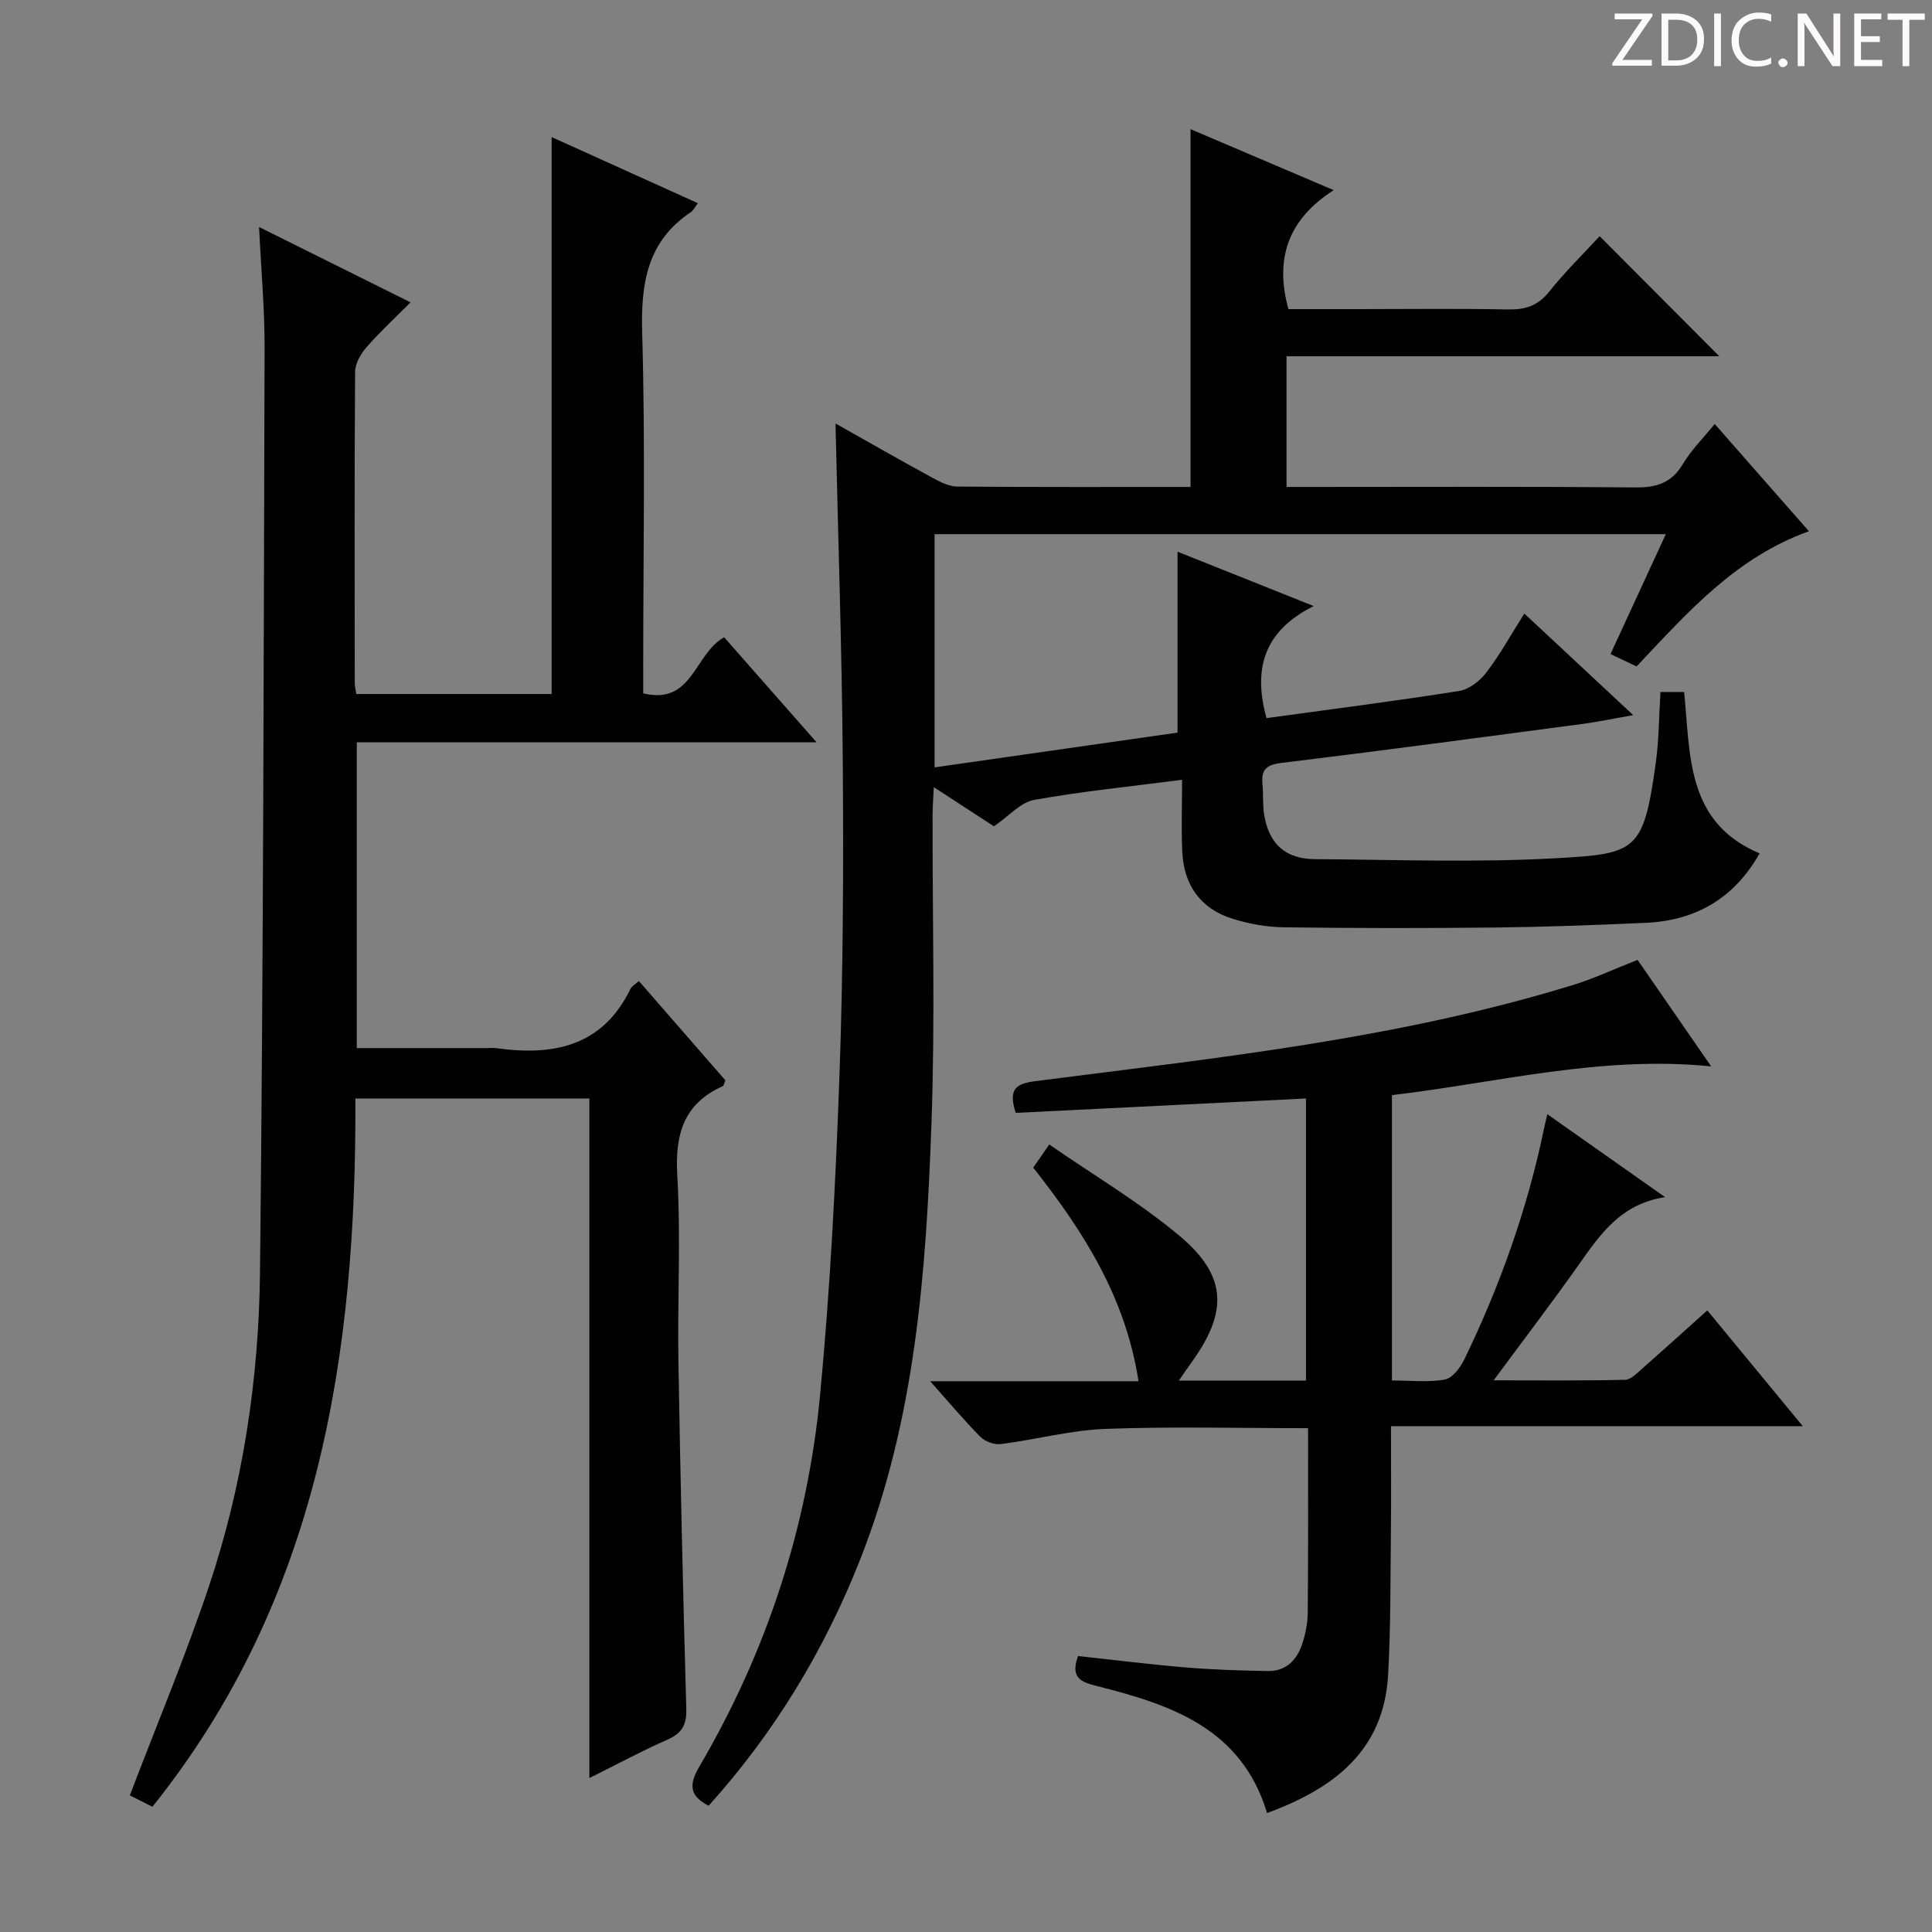 <svg enable-background="new 0 0 400 400" viewBox="0 0 400 400" xmlns="http://www.w3.org/2000/svg"><rect x="0" y="0" width="400" height="400" fill="#808080" stroke="none"/><g fill="#fcfafa"><path d="m342.2 3.2-6.3 9.2h6.1v1.2h-8.2v-.5l6.2-9.1h-5.7v-1.2h7.8v.4z"/><path d="m344 13.7v-10.9h3.1c1.6 0 3 .5 4.1 1.4 1.1 1 1.6 2.2 1.6 3.9s-.5 3-1.6 4-2.5 1.5-4.2 1.5h-3zm1.4-9.6v8.4h1.6c1.4 0 2.5-.4 3.2-1.1.8-.8 1.2-1.8 1.2-3.2s-.4-2.4-1.2-3.1-1.8-1-3.1-1z"/><path d="m356.3 2.8v10.9h-1.4v-10.9z"/><path d="m366.6 13.2c-.8.4-1.8.6-3 .6-1.6 0-2.8-.5-3.7-1.5s-1.4-2.3-1.4-3.9c0-1.7.5-3.2 1.6-4.2s2.4-1.6 4-1.6c1 0 1.9.1 2.6.4v1.5c-.8-.4-1.6-.6-2.6-.6-1.2 0-2.2.4-3 1.2s-1.1 1.9-1.1 3.3c0 1.3.4 2.3 1.1 3.1s1.6 1.1 2.8 1.1c1.1 0 2-.2 2.8-.7v1.3z"/><path d="m368.2 13c0-.3.1-.5.3-.6.2-.2.4-.3.6-.3.3 0 .5.1.7.3s.3.4.3.6-.1.5-.3.6c-.2.2-.4.3-.7.3s-.5-.1-.6-.3c-.2-.2-.3-.4-.3-.6z"/><path d="m381.1 13.7h-1.7l-5.5-8.4c-.2-.2-.3-.5-.4-.7 0 .2.1.8.1 1.5v7.6h-1.4v-10.9h1.8l5.3 8.3c.3.4.4.6.4.8 0-.3-.1-.8-.1-1.6v-7.5h1.4v10.9z"/><path d="m389.7 13.7h-5.8v-10.9h5.6v1.2h-4.2v3.5h3.9v1.2h-3.9v3.7h4.4z"/><path d="m398.4 4.1h-3.1v9.6h-1.4v-9.6h-3.1v-1.3h7.7v1.3z"/></g><path d="m172.98 87.68c7.2 4.05 13.65 7.74 20.18 11.3 1.56.85 3.36 1.74 5.06 1.76 15.98.13 31.96.08 48.27.08 0-24.63 0-48.99 0-74.08 9.52 4.06 19.01 8.1 29.64 12.63-9.37 6-12.28 14.06-9.38 24.63h14.41c10.33 0 20.67-.14 30.99.07 3.6.07 6.24-.73 8.59-3.68 3.28-4.12 7.08-7.84 10.45-11.49 8.36 8.39 16.45 16.51 24.77 24.86-29.63 0-59.44 0-89.6 0v27.06h5.24c22.33 0 44.66-.11 66.98.1 4.42.04 7.53-.95 9.87-4.89 1.67-2.82 4.09-5.2 6.56-8.25 6.5 7.39 12.81 14.58 19.51 22.21-15.12 5.41-25.13 16.79-35.68 27.99-1.62-.77-3.2-1.52-5.4-2.56 3.79-8.21 7.5-16.27 11.45-24.83-50.61 0-100.79 0-151.4 0v48.29c16.93-2.42 33.67-4.82 50.31-7.2 0-12.59 0-24.95 0-37.46 8.75 3.49 17.83 7.12 28.19 11.26-10.42 5.18-12.57 13.12-9.77 23.2 13.33-1.83 26.63-3.53 39.87-5.62 2.06-.32 4.31-2.08 5.64-3.82 2.81-3.68 5.06-7.78 7.87-12.21 7.39 6.89 14.51 13.53 22.54 21.03-4.19.73-7.42 1.42-10.69 1.85-20.74 2.75-41.47 5.53-62.23 8.06-3.07.37-4.11 1.42-3.84 4.31.2 2.15.01 4.35.36 6.46 1.02 6.04 4.41 9.1 10.55 9.14 16.66.1 33.37.74 49.98-.2 16.49-.93 18-1.38 20.54-19.72.66-4.75.65-9.58.97-14.69h4.9c1.33 13.01.34 27 15.63 33.41-5.22 9.27-13.18 13.91-23.56 14.38-10.3.46-20.61.85-30.92.97-14.66.16-29.33.15-43.99-.04-3.59-.05-7.29-.71-10.71-1.79-6.57-2.07-10.02-6.95-10.35-13.79-.23-4.78-.04-9.58-.04-14.96-10.73 1.39-20.77 2.39-30.66 4.17-2.79.5-5.16 3.32-8.3 5.46-3.6-2.34-7.7-5.01-12.45-8.11-.11 2.42-.25 4.16-.25 5.9-.04 21.16.53 42.34-.22 63.48-1.09 30.74-3.29 61.42-14.77 90.52-7.45 18.89-17.83 35.97-31.37 50.98-4.07-2.05-4.06-4.47-1.94-8.08 14-23.86 22.43-49.69 25.03-77.15 2.08-21.99 3.21-44.08 4-66.16.76-21.45.84-42.95.68-64.42-.17-23.12-.96-46.23-1.51-70.36z" fill="#010102"/><path d="m114.21 28.38c10.2 4.61 20.1 9.09 30.28 13.69-.66.86-.94 1.51-1.43 1.83-9.11 6.08-10.4 14.79-10.1 25.08.66 22.98.21 45.99.21 68.99v5.58c10.27 2.5 10.55-8.2 16.76-11.61 6.03 6.85 12.24 13.91 19.14 21.75-32.14 0-63.44 0-95.2 0v63.31h26.85c.67 0 1.34-.08 2 .01 11.8 1.64 22-.31 27.81-12.27.26-.53.91-.87 1.74-1.63 6.1 7.01 12.06 13.85 17.92 20.57-.29.65-.34 1.11-.56 1.2-8.14 3.66-9.9 10.02-9.4 18.54.74 12.79.02 25.66.23 38.49.4 23.96.95 47.92 1.63 71.88.1 3.36-.93 5.09-3.97 6.42-5.27 2.31-10.35 5.06-16.1 7.92 0-47.21 0-93.78 0-140.7-16.17 0-31.91 0-48.44 0 .23 52.73-7.43 103.47-42.03 146.65-2-1.02-3.59-1.82-4.67-2.37 5.57-14.61 11.48-28.7 16.33-43.14 7.09-21.09 10.38-43.04 10.62-65.18.7-63.8.76-127.61.95-191.41.02-7.95-.71-15.9-1.14-24.98 10.76 5.35 20.65 10.27 31.36 15.6-3.26 3.27-6.36 6.13-9.12 9.29-1.2 1.37-2.35 3.38-2.36 5.1-.15 21.5-.09 43-.07 64.49 0 .64.18 1.28.32 2.21h40.44c0-38.21 0-76.38 0-115.31z" fill="#010102"/><path d="m270.82 295.69c-14.42 0-28.21-.37-41.98.15-7.23.27-14.39 2.22-21.62 3.14-1.35.17-3.26-.51-4.22-1.48-3.39-3.41-6.48-7.12-10.42-11.53h43.14c-2.71-17.5-11.46-31.09-21.8-44.23.91-1.31 1.8-2.59 3.32-4.78 9.23 6.39 18.74 11.99 27.06 18.99 9.79 8.24 9.93 15.71 2.38 26.14-.67.92-1.3 1.86-2.61 3.74h13.44 12.88c0-19.53 0-38.75 0-58.4-20.06.99-40.19 1.99-60.1 2.98-1.64-5.11.17-6.08 4.28-6.6 37.35-4.78 74.87-8.73 111.07-19.87 4.4-1.35 8.62-3.33 13.4-5.21 4.9 7.1 9.88 14.29 15.24 22.05-22.89-2.3-44.27 3.4-66.09 5.95v59.08c3.79 0 7.48.44 10.97-.2 1.58-.29 3.22-2.51 4.05-4.23 7.39-15.3 13.07-31.22 16.5-47.9.16-.76.35-1.52.66-2.79 8.08 5.69 15.79 11.12 24.36 17.16-9.25 1.44-13.48 7.79-17.91 14.06-5.46 7.72-11.2 15.24-17.57 23.87 9.81 0 18.52.1 27.23-.11 1.23-.03 2.51-1.44 3.61-2.4 4.37-3.84 8.68-7.74 13.39-11.97 6.42 7.78 12.69 15.39 19.77 23.98-29.03 0-56.87 0-85.26 0 0 7.77.06 14.88-.02 22-.11 9.82-.03 19.65-.57 29.44-.88 15.74-11.21 23.55-25.07 28.65-5.3-17.6-19.96-22.44-35.29-26.31-3-.76-5.57-1.57-3.84-6.19 7.3.78 14.8 1.73 22.33 2.36 5.63.47 11.29.64 16.94.74 3.88.07 6.12-2.38 7.21-5.8.65-2.04 1.06-4.24 1.07-6.37.12-12.51.07-25 .07-38.11z" fill="#010102"/></svg>
